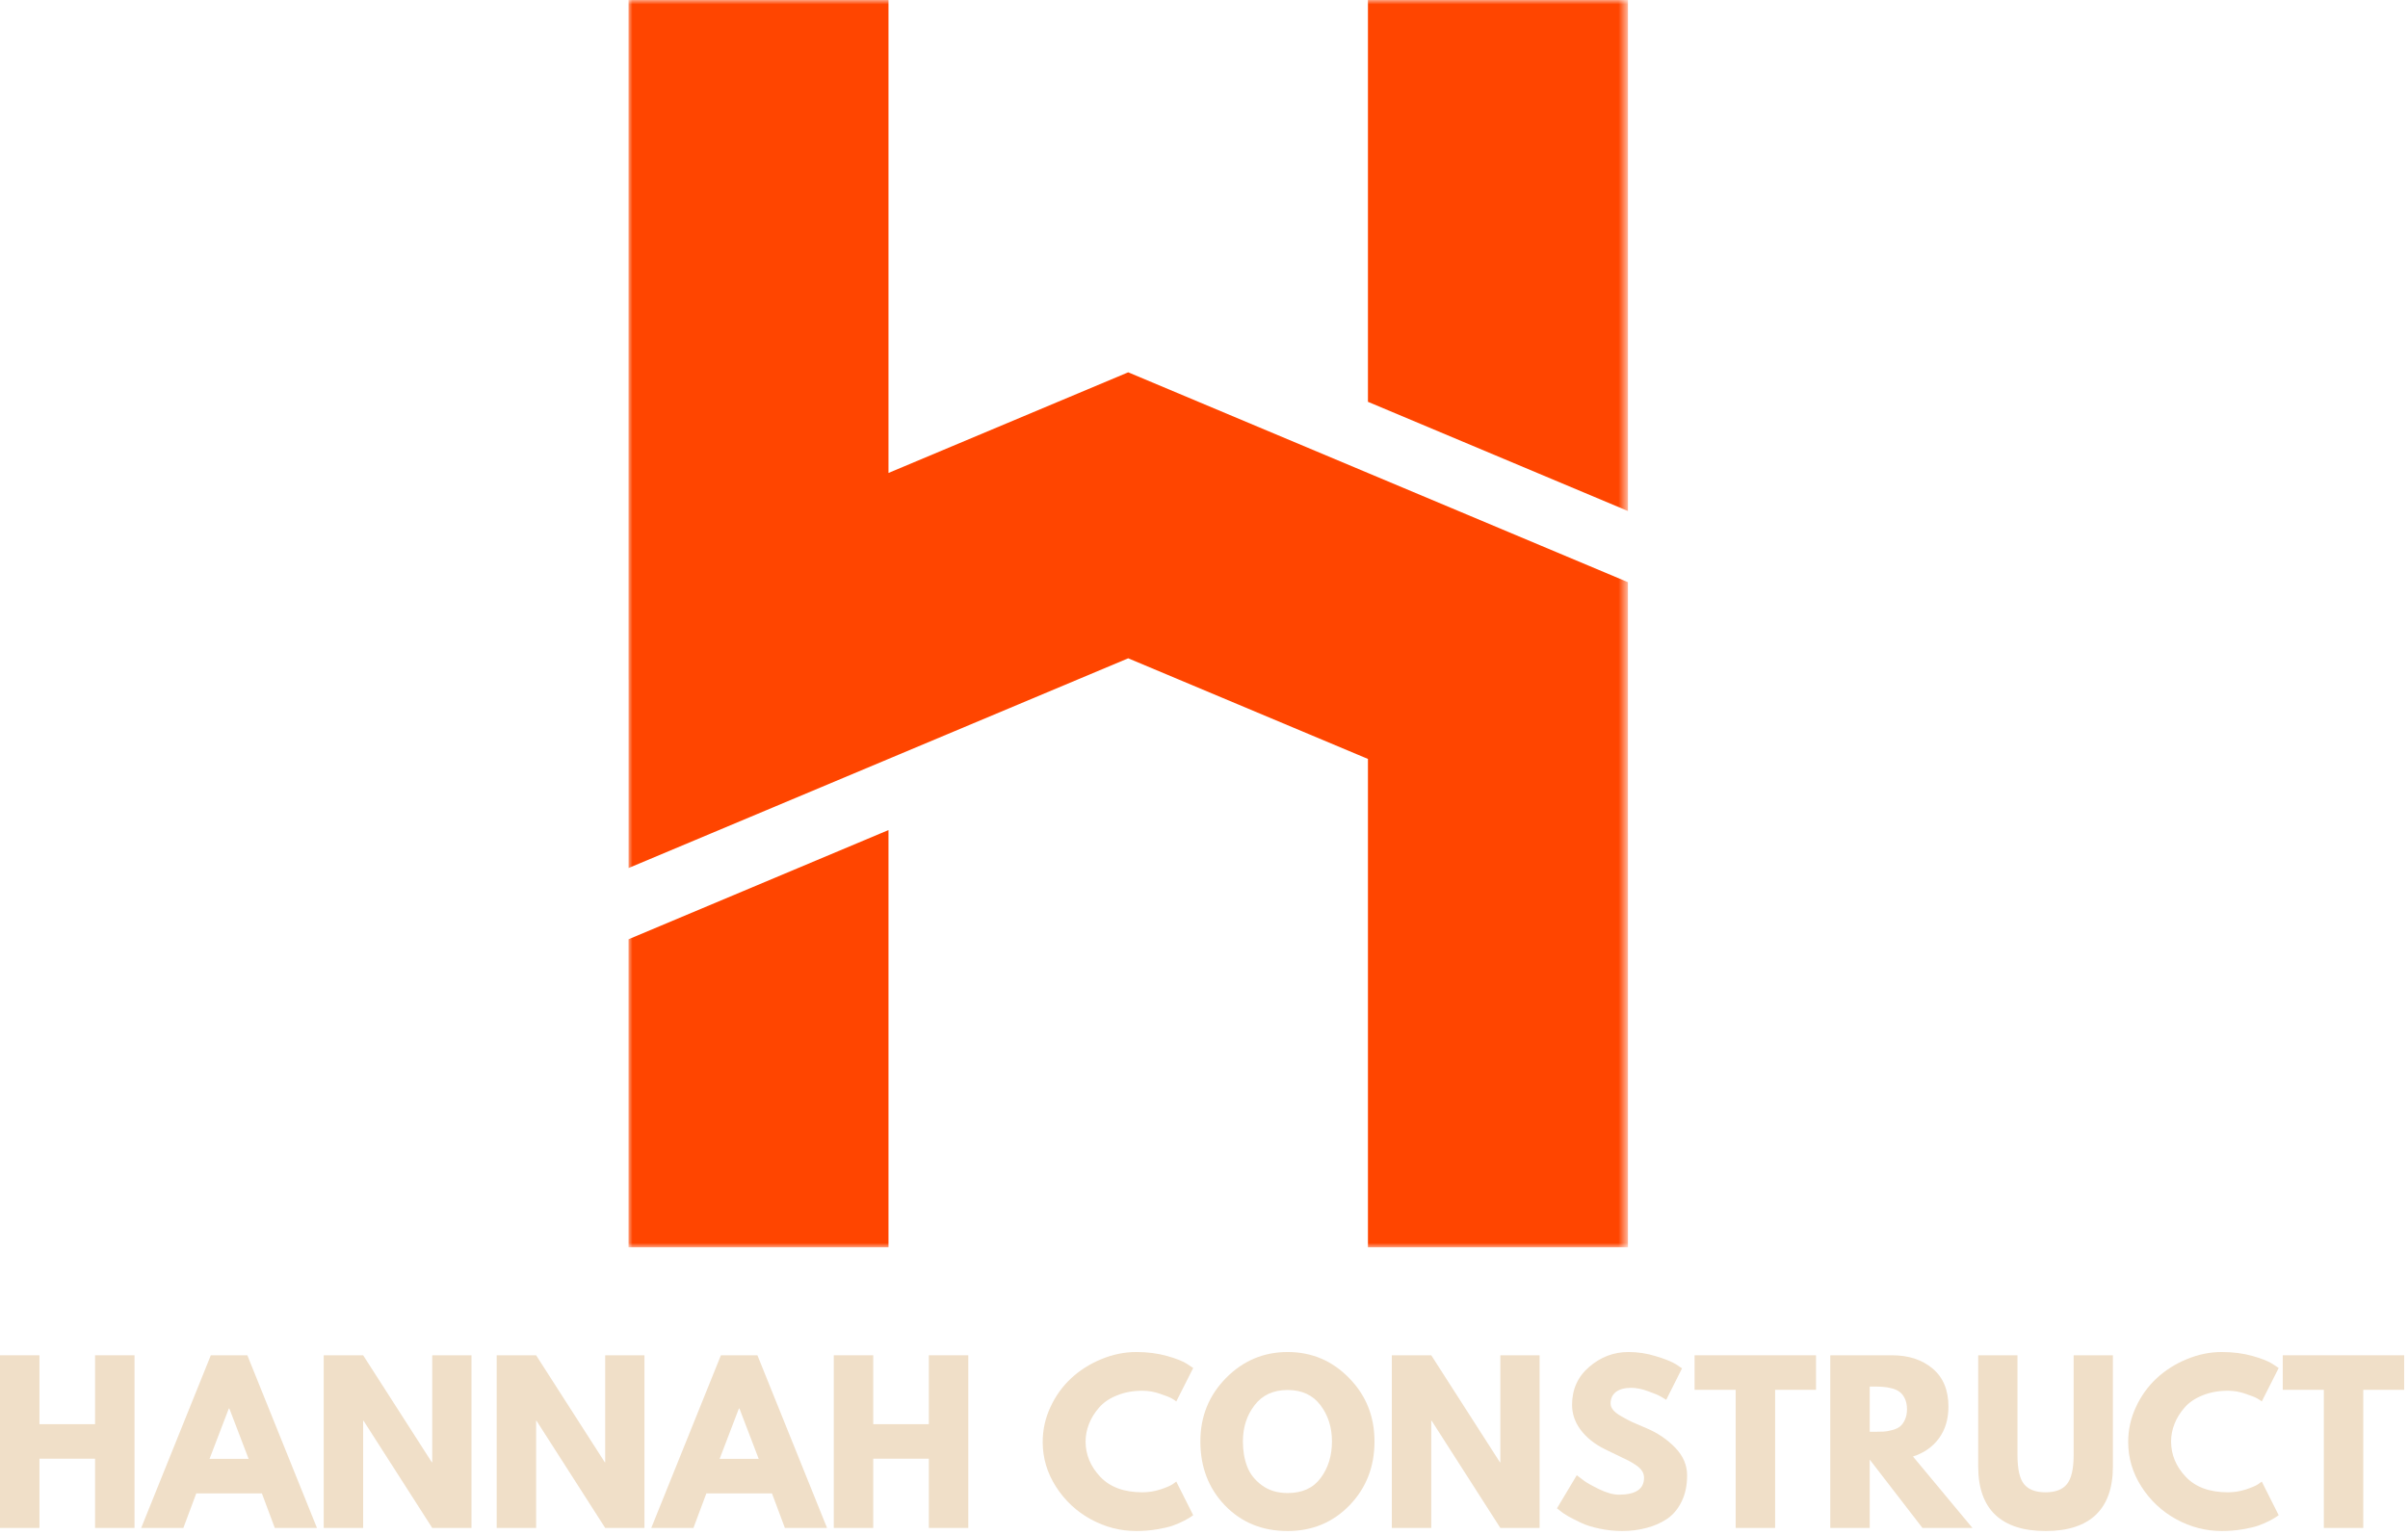 <svg width="276" height="176" viewBox="0 0 276 176" fill="none" xmlns="http://www.w3.org/2000/svg">
<mask id="mask0_101_268" style="mask-type:luminance" maskUnits="userSpaceOnUse" x="72" y="0" width="115" height="143">
<path d="M72 0H186.453V143H72V0Z" fill="white"/>
</mask>
<g mask="url(#mask0_101_268)">
<path d="M72.037 143H101.836V95.162L72.037 107.682V143ZM129.313 42.684L186.589 66.741V95.501H186.593V143H156.791V87.007L129.313 75.47L72.041 99.515V77.905L72.037 77.913V0H101.836V54.221L129.313 42.684ZM186.593 58.585V0H156.791V46.065L186.593 58.585Z" fill="#FF4500"/>
</g>
<path d="M4.521 167.229V175.167H0V155.375H4.521V163.271H10.896V155.375H15.417V175.167H10.896V167.229H4.521Z" fill="#F0DFC8"/>
<path d="M28.35 155.375L36.329 175.167H31.496L30.017 171.208H22.496L21.017 175.167H16.184L24.163 155.375H28.35ZM28.496 167.25L26.288 161.479H26.225L24.017 167.25H28.496Z" fill="#F0DFC8"/>
<path d="M41.624 162.875V175.167H37.103V155.375H41.624L49.499 167.646H49.541V155.375H54.041V175.167H49.541L41.666 162.875H41.624Z" fill="#F0DFC8"/>
<path d="M61.449 162.875V175.167H56.928V155.375H61.449L69.324 167.646H69.365V155.375H73.865V175.167H69.365L61.49 162.875H61.449Z" fill="#F0DFC8"/>
<path d="M86.815 155.375L94.794 175.167H89.961L88.482 171.208H80.961L79.482 175.167H74.648L82.628 155.375H86.815ZM86.961 167.25L84.753 161.479H84.69L82.482 167.25H86.961Z" fill="#F0DFC8"/>
<path d="M100.087 167.229V175.167H95.566V155.375H100.087V163.271H106.462V155.375H110.983V175.167H106.462V167.229H100.087Z" fill="#F0DFC8"/>
<path d="M130.949 171.083C131.626 171.083 132.293 170.979 132.949 170.771C133.6 170.563 134.079 170.365 134.387 170.167L134.824 169.854L136.762 173.708C136.689 173.75 136.6 173.813 136.491 173.896C136.376 173.979 136.116 174.135 135.699 174.354C135.293 174.563 134.855 174.75 134.387 174.917C133.928 175.073 133.324 175.208 132.574 175.333C131.824 175.458 131.043 175.521 130.241 175.521C128.408 175.521 126.663 175.073 125.012 174.167C123.371 173.266 122.043 172.021 121.033 170.438C120.017 168.854 119.512 167.146 119.512 165.313C119.512 163.911 119.809 162.573 120.408 161.292C121.001 160.016 121.788 158.927 122.762 158.021C123.746 157.104 124.892 156.375 126.199 155.833C127.517 155.281 128.866 155 130.241 155C131.533 155 132.71 155.156 133.783 155.458C134.866 155.766 135.626 156.073 136.074 156.375L136.762 156.833L134.824 160.667C134.71 160.573 134.543 160.458 134.324 160.333C134.1 160.198 133.647 160.016 132.97 159.792C132.303 159.557 131.626 159.438 130.949 159.438C129.866 159.438 128.887 159.62 128.012 159.979C127.147 160.328 126.47 160.792 125.97 161.375C125.47 161.948 125.085 162.563 124.824 163.229C124.559 163.896 124.428 164.573 124.428 165.25C124.428 166.766 124.991 168.12 126.116 169.313C127.241 170.495 128.85 171.083 130.949 171.083Z" fill="#F0DFC8"/>
<path d="M137.584 165.25C137.584 162.391 138.563 159.969 140.521 157.979C142.48 155.995 144.834 155 147.584 155C150.344 155 152.693 155.995 154.626 157.979C156.568 159.953 157.542 162.375 157.542 165.25C157.542 168.156 156.589 170.594 154.688 172.563C152.782 174.536 150.417 175.521 147.584 175.521C144.678 175.521 142.282 174.542 140.396 172.583C138.521 170.625 137.584 168.182 137.584 165.25ZM142.459 165.25C142.459 166.292 142.615 167.245 142.938 168.104C143.256 168.953 143.818 169.677 144.626 170.271C145.428 170.87 146.417 171.167 147.584 171.167C149.261 171.167 150.527 170.594 151.376 169.438C152.235 168.286 152.667 166.891 152.667 165.25C152.667 163.641 152.23 162.26 151.355 161.104C150.48 159.938 149.219 159.354 147.584 159.354C145.943 159.354 144.678 159.938 143.792 161.104C142.902 162.26 142.459 163.641 142.459 165.25Z" fill="#F0DFC8"/>
<path d="M164.048 162.875V175.167H159.527V155.375H164.048L171.923 167.646H171.965V155.375H176.465V175.167H171.965L164.09 162.875H164.048Z" fill="#F0DFC8"/>
<path d="M186.645 155C187.728 155 188.775 155.161 189.79 155.479C190.816 155.786 191.582 156.094 192.082 156.396L192.79 156.875L190.978 160.479C190.822 160.385 190.613 160.26 190.353 160.104C190.103 159.953 189.624 159.75 188.915 159.5C188.217 159.24 187.566 159.104 186.957 159.104C186.207 159.104 185.624 159.266 185.207 159.583C184.801 159.906 184.603 160.344 184.603 160.896C184.603 161.161 184.697 161.411 184.895 161.646C185.087 161.885 185.415 162.135 185.874 162.396C186.342 162.661 186.754 162.875 187.103 163.042C187.462 163.198 188.009 163.432 188.749 163.75C190.025 164.292 191.113 165.036 192.02 165.979C192.921 166.911 193.374 167.969 193.374 169.146C193.374 170.286 193.165 171.281 192.749 172.125C192.342 172.974 191.79 173.641 191.082 174.125C190.374 174.599 189.582 174.948 188.707 175.167C187.842 175.401 186.915 175.521 185.915 175.521C185.04 175.521 184.186 175.427 183.353 175.25C182.53 175.083 181.837 174.87 181.27 174.604C180.712 174.344 180.207 174.083 179.749 173.833C179.301 173.573 178.978 173.349 178.77 173.167L178.457 172.917L180.728 169.125C180.921 169.281 181.186 169.479 181.52 169.729C181.853 169.979 182.441 170.313 183.29 170.729C184.15 171.146 184.905 171.354 185.561 171.354C187.478 171.354 188.436 170.708 188.436 169.417C188.436 169.141 188.363 168.891 188.228 168.667C188.087 168.432 187.842 168.198 187.499 167.958C187.15 167.724 186.842 167.542 186.582 167.417C186.316 167.281 185.884 167.073 185.29 166.792C184.691 166.5 184.249 166.286 183.957 166.146C182.759 165.552 181.832 164.807 181.165 163.917C180.509 163.031 180.186 162.078 180.186 161.063C180.186 159.286 180.837 157.833 182.145 156.708C183.462 155.573 184.962 155 186.645 155Z" fill="#F0DFC8"/>
<path d="M194.23 159.333V155.375H208.147V159.333H203.46V175.167H198.939V159.333H194.23Z" fill="#F0DFC8"/>
<path d="M209.783 155.375H216.867C218.768 155.375 220.314 155.885 221.512 156.896C222.721 157.911 223.325 159.365 223.325 161.25C223.325 162.708 222.955 163.932 222.221 164.917C221.497 165.891 220.512 166.578 219.262 166.979L226.075 175.167H220.346L214.304 167.333V175.167H209.783V155.375ZM214.304 164.146H214.825C215.242 164.146 215.585 164.141 215.867 164.125C216.158 164.115 216.481 164.057 216.846 163.958C217.221 163.865 217.518 163.729 217.742 163.563C217.976 163.385 218.169 163.125 218.325 162.792C218.492 162.448 218.575 162.036 218.575 161.563C218.575 161.078 218.492 160.667 218.325 160.333C218.169 160 217.976 159.75 217.742 159.583C217.518 159.406 217.221 159.266 216.846 159.167C216.481 159.073 216.158 159.016 215.867 159C215.585 158.974 215.242 158.958 214.825 158.958H214.304V164.146Z" fill="#F0DFC8"/>
<path d="M242.176 155.375V168.125C242.176 170.573 241.52 172.417 240.217 173.667C238.91 174.906 236.993 175.521 234.467 175.521C231.936 175.521 230.014 174.906 228.697 173.667C227.389 172.417 226.738 170.573 226.738 168.125V155.375H231.238V166.813C231.238 168.411 231.488 169.521 231.988 170.146C232.499 170.771 233.322 171.083 234.447 171.083C235.582 171.083 236.405 170.771 236.905 170.146C237.415 169.521 237.676 168.411 237.676 166.813V155.375H242.176Z" fill="#F0DFC8"/>
<path d="M255.365 171.083C256.042 171.083 256.709 170.979 257.365 170.771C258.016 170.563 258.495 170.365 258.803 170.167L259.24 169.854L261.178 173.708C261.105 173.75 261.016 173.813 260.907 173.896C260.792 173.979 260.532 174.135 260.115 174.354C259.709 174.563 259.271 174.75 258.803 174.917C258.344 175.073 257.74 175.208 256.99 175.333C256.24 175.458 255.459 175.521 254.657 175.521C252.824 175.521 251.079 175.073 249.428 174.167C247.787 173.266 246.459 172.021 245.449 170.438C244.433 168.854 243.928 167.146 243.928 165.313C243.928 163.911 244.225 162.573 244.824 161.292C245.417 160.016 246.204 158.927 247.178 158.021C248.162 157.104 249.308 156.375 250.615 155.833C251.933 155.281 253.282 155 254.657 155C255.949 155 257.126 155.156 258.199 155.458C259.282 155.766 260.042 156.073 260.49 156.375L261.178 156.833L259.24 160.667C259.126 160.573 258.959 160.458 258.74 160.333C258.516 160.198 258.063 160.016 257.386 159.792C256.719 159.557 256.042 159.438 255.365 159.438C254.282 159.438 253.303 159.62 252.428 159.979C251.563 160.328 250.886 160.792 250.386 161.375C249.886 161.948 249.501 162.563 249.24 163.229C248.975 163.896 248.844 164.573 248.844 165.25C248.844 166.766 249.407 168.12 250.532 169.313C251.657 170.495 253.266 171.083 255.365 171.083Z" fill="#F0DFC8"/>
<path d="M261.645 159.333V155.375H275.561V159.333H270.874V175.167H266.353V159.333H261.645Z" fill="#F0DFC8"/>
</svg>
